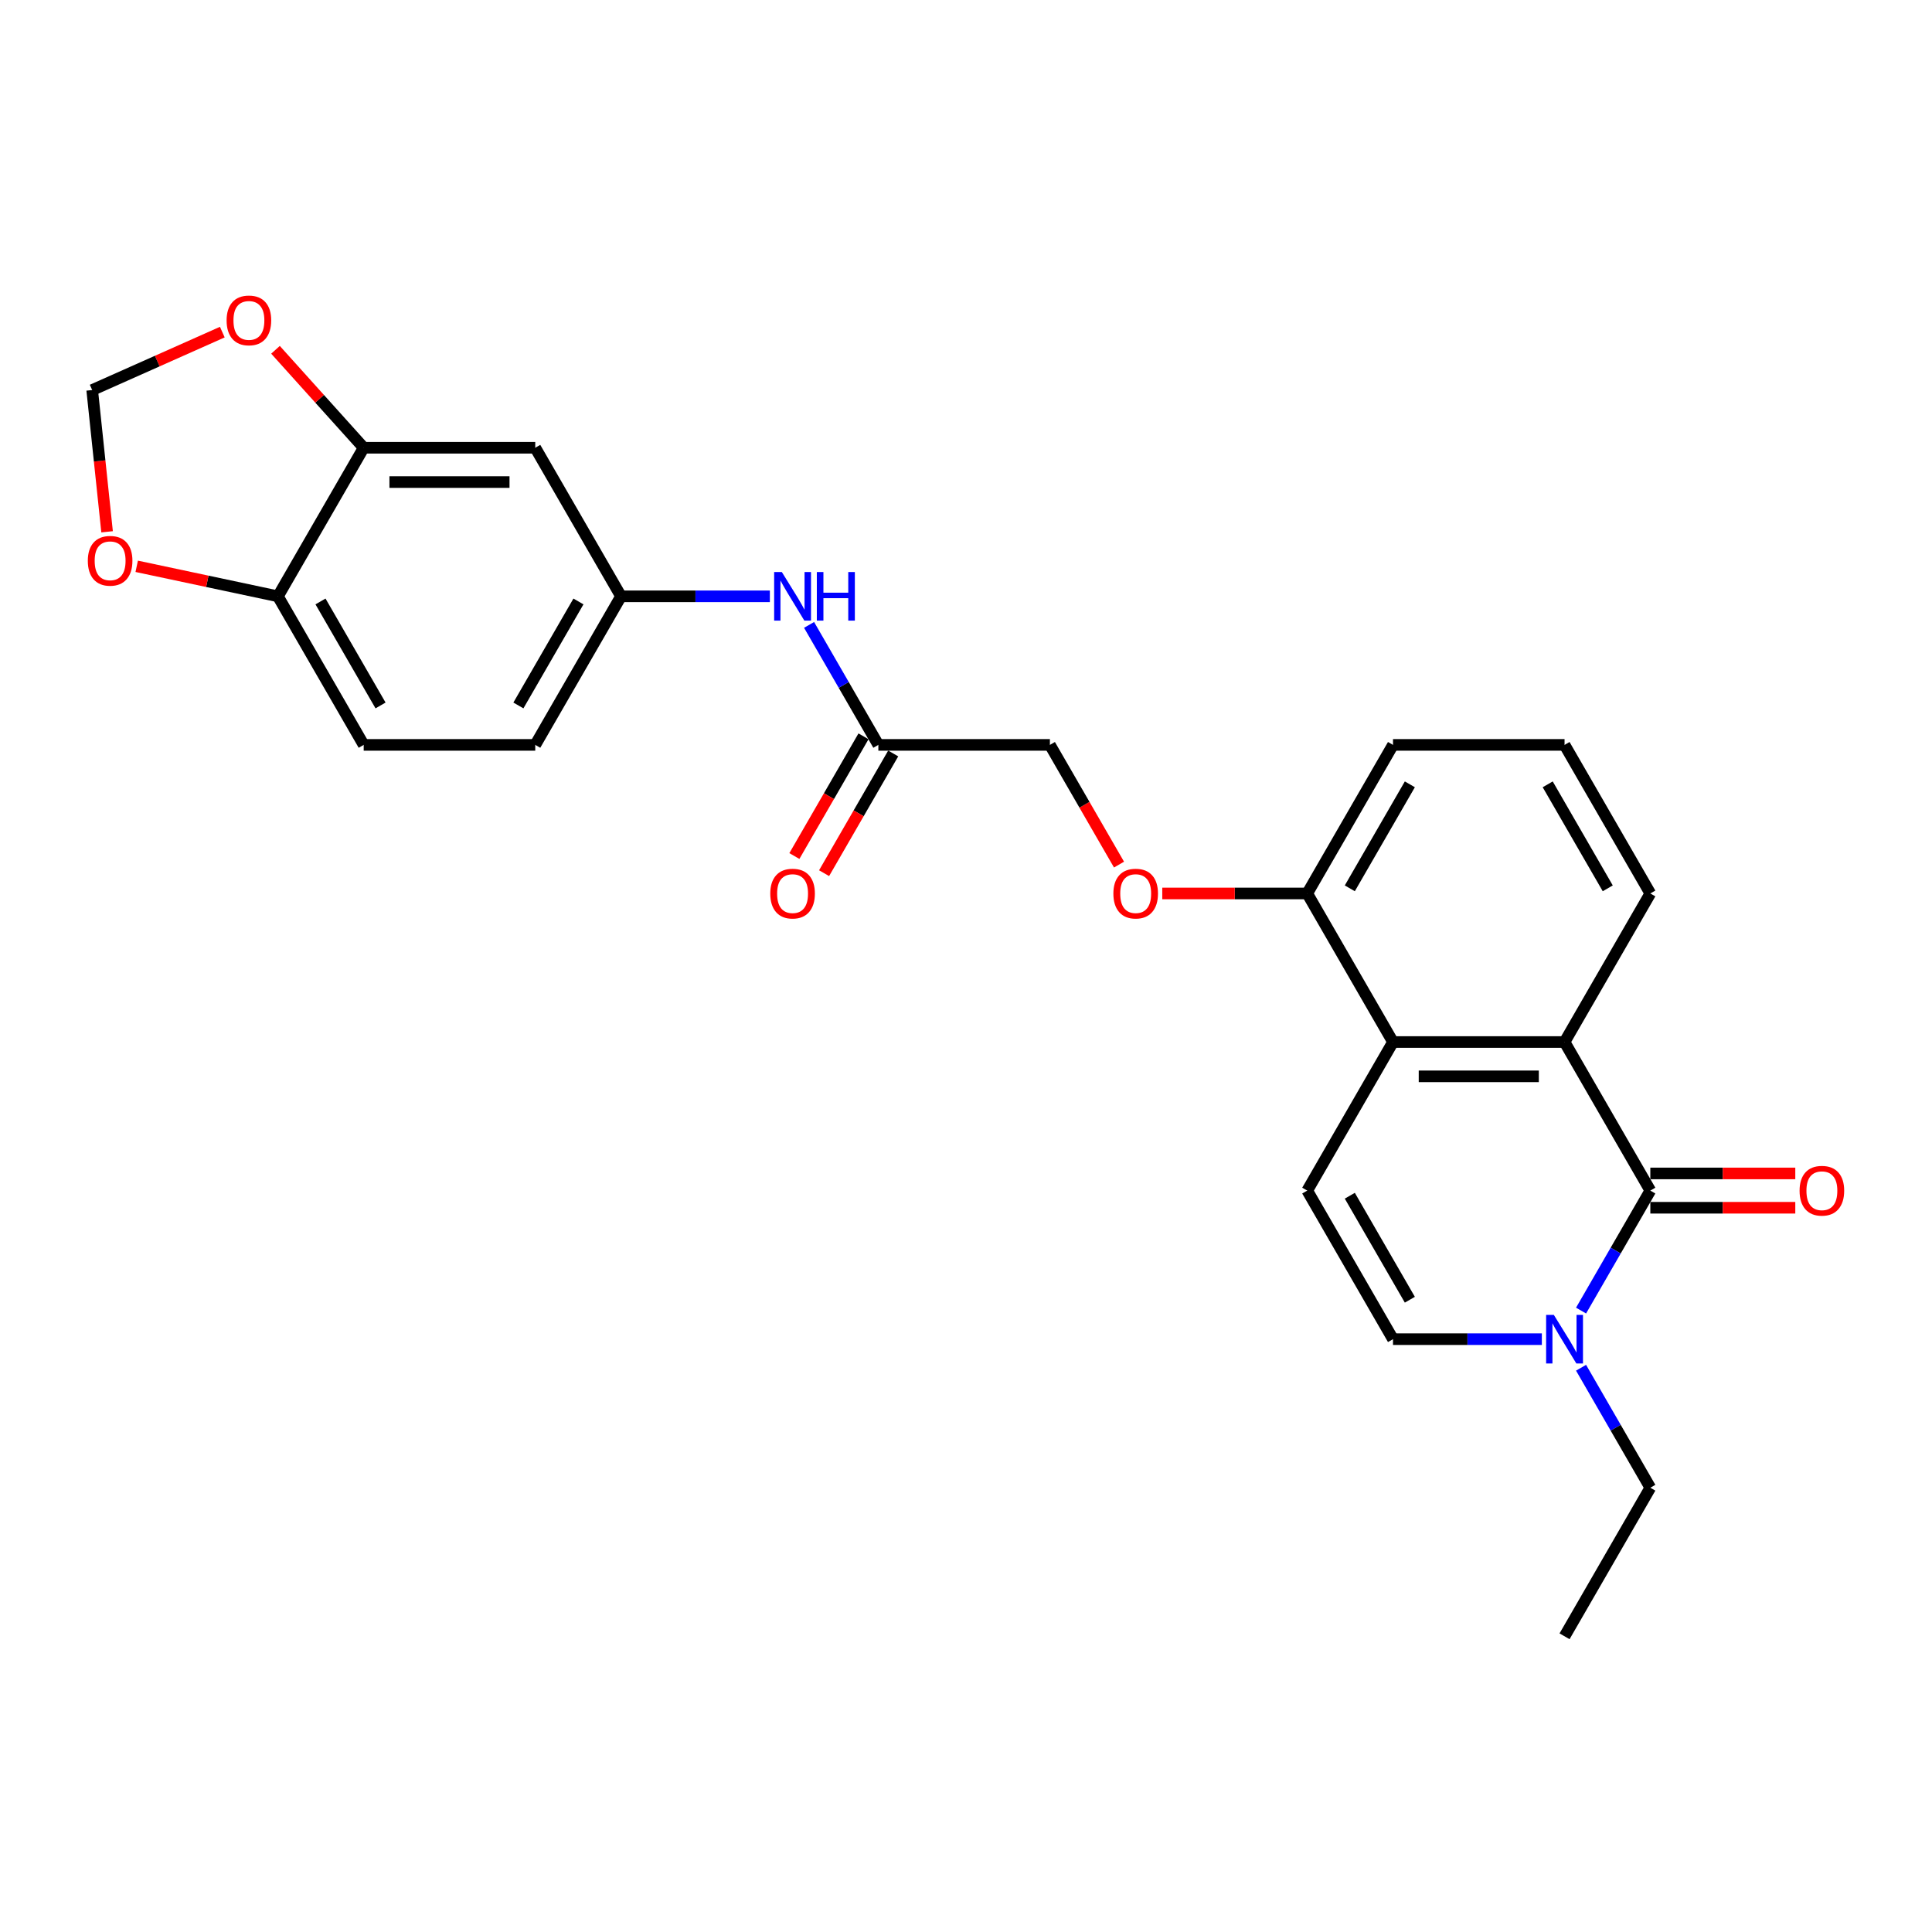 <?xml version='1.0' encoding='iso-8859-1'?>
<svg version='1.1' baseProfile='full'
              xmlns='http://www.w3.org/2000/svg'
                      xmlns:rdkit='http://www.rdkit.org/xml'
                      xmlns:xlink='http://www.w3.org/1999/xlink'
                  xml:space='preserve'
width='1000px' height='1000px' viewBox='0 0 1000 1000'>
<!-- END OF HEADER -->
<rect style='opacity:1.0;fill:#FFFFFF;stroke:none' width='1000' height='1000' x='0' y='0'> </rect>
<path class='bond-0' d='M 854.208,616.25 L 809.81,539.351' style='fill:none;fill-rule:evenodd;stroke:#000000;stroke-width:6px;stroke-linecap:butt;stroke-linejoin:miter;stroke-opacity:1' />
<path class='bond-1' d='M 854.208,616.25 L 836.28,647.302' style='fill:none;fill-rule:evenodd;stroke:#000000;stroke-width:6px;stroke-linecap:butt;stroke-linejoin:miter;stroke-opacity:1' />
<path class='bond-1' d='M 836.28,647.302 L 818.351,678.355' style='fill:none;fill-rule:evenodd;stroke:#0000FF;stroke-width:6px;stroke-linecap:butt;stroke-linejoin:miter;stroke-opacity:1' />
<path class='bond-11' d='M 854.208,625.129 L 891.723,625.129' style='fill:none;fill-rule:evenodd;stroke:#000000;stroke-width:6px;stroke-linecap:butt;stroke-linejoin:miter;stroke-opacity:1' />
<path class='bond-11' d='M 891.723,625.129 L 929.239,625.129' style='fill:none;fill-rule:evenodd;stroke:#FF0000;stroke-width:6px;stroke-linecap:butt;stroke-linejoin:miter;stroke-opacity:1' />
<path class='bond-11' d='M 854.208,607.37 L 891.723,607.37' style='fill:none;fill-rule:evenodd;stroke:#000000;stroke-width:6px;stroke-linecap:butt;stroke-linejoin:miter;stroke-opacity:1' />
<path class='bond-11' d='M 891.723,607.37 L 929.239,607.37' style='fill:none;fill-rule:evenodd;stroke:#FF0000;stroke-width:6px;stroke-linecap:butt;stroke-linejoin:miter;stroke-opacity:1' />
<path class='bond-2' d='M 809.81,539.351 L 721.016,539.351' style='fill:none;fill-rule:evenodd;stroke:#000000;stroke-width:6px;stroke-linecap:butt;stroke-linejoin:miter;stroke-opacity:1' />
<path class='bond-2' d='M 796.491,557.11 L 734.335,557.11' style='fill:none;fill-rule:evenodd;stroke:#000000;stroke-width:6px;stroke-linecap:butt;stroke-linejoin:miter;stroke-opacity:1' />
<path class='bond-21' d='M 809.81,539.351 L 854.208,462.453' style='fill:none;fill-rule:evenodd;stroke:#000000;stroke-width:6px;stroke-linecap:butt;stroke-linejoin:miter;stroke-opacity:1' />
<path class='bond-4' d='M 798.054,693.148 L 759.535,693.148' style='fill:none;fill-rule:evenodd;stroke:#0000FF;stroke-width:6px;stroke-linecap:butt;stroke-linejoin:miter;stroke-opacity:1' />
<path class='bond-4' d='M 759.535,693.148 L 721.016,693.148' style='fill:none;fill-rule:evenodd;stroke:#000000;stroke-width:6px;stroke-linecap:butt;stroke-linejoin:miter;stroke-opacity:1' />
<path class='bond-22' d='M 818.351,707.941 L 836.28,738.994' style='fill:none;fill-rule:evenodd;stroke:#0000FF;stroke-width:6px;stroke-linecap:butt;stroke-linejoin:miter;stroke-opacity:1' />
<path class='bond-22' d='M 836.28,738.994 L 854.208,770.046' style='fill:none;fill-rule:evenodd;stroke:#000000;stroke-width:6px;stroke-linecap:butt;stroke-linejoin:miter;stroke-opacity:1' />
<path class='bond-12' d='M 721.016,539.351 L 676.619,462.453' style='fill:none;fill-rule:evenodd;stroke:#000000;stroke-width:6px;stroke-linecap:butt;stroke-linejoin:miter;stroke-opacity:1' />
<path class='bond-26' d='M 721.016,539.351 L 676.619,616.25' style='fill:none;fill-rule:evenodd;stroke:#000000;stroke-width:6px;stroke-linecap:butt;stroke-linejoin:miter;stroke-opacity:1' />
<path class='bond-3' d='M 676.619,616.25 L 721.016,693.148' style='fill:none;fill-rule:evenodd;stroke:#000000;stroke-width:6px;stroke-linecap:butt;stroke-linejoin:miter;stroke-opacity:1' />
<path class='bond-3' d='M 698.658,618.905 L 729.736,672.734' style='fill:none;fill-rule:evenodd;stroke:#000000;stroke-width:6px;stroke-linecap:butt;stroke-linejoin:miter;stroke-opacity:1' />
<path class='bond-5' d='M 188.249,231.758 L 277.044,231.758' style='fill:none;fill-rule:evenodd;stroke:#000000;stroke-width:6px;stroke-linecap:butt;stroke-linejoin:miter;stroke-opacity:1' />
<path class='bond-5' d='M 201.568,249.517 L 263.724,249.517' style='fill:none;fill-rule:evenodd;stroke:#000000;stroke-width:6px;stroke-linecap:butt;stroke-linejoin:miter;stroke-opacity:1' />
<path class='bond-10' d='M 188.249,231.758 L 165.423,206.407' style='fill:none;fill-rule:evenodd;stroke:#000000;stroke-width:6px;stroke-linecap:butt;stroke-linejoin:miter;stroke-opacity:1' />
<path class='bond-10' d='M 165.423,206.407 L 142.597,181.057' style='fill:none;fill-rule:evenodd;stroke:#FF0000;stroke-width:6px;stroke-linecap:butt;stroke-linejoin:miter;stroke-opacity:1' />
<path class='bond-28' d='M 188.249,231.758 L 143.852,308.656' style='fill:none;fill-rule:evenodd;stroke:#000000;stroke-width:6px;stroke-linecap:butt;stroke-linejoin:miter;stroke-opacity:1' />
<path class='bond-6' d='M 277.044,231.758 L 321.441,308.656' style='fill:none;fill-rule:evenodd;stroke:#000000;stroke-width:6px;stroke-linecap:butt;stroke-linejoin:miter;stroke-opacity:1' />
<path class='bond-7' d='M 454.633,385.555 L 543.427,385.555' style='fill:none;fill-rule:evenodd;stroke:#000000;stroke-width:6px;stroke-linecap:butt;stroke-linejoin:miter;stroke-opacity:1' />
<path class='bond-9' d='M 454.633,385.555 L 436.704,354.502' style='fill:none;fill-rule:evenodd;stroke:#000000;stroke-width:6px;stroke-linecap:butt;stroke-linejoin:miter;stroke-opacity:1' />
<path class='bond-9' d='M 436.704,354.502 L 418.776,323.45' style='fill:none;fill-rule:evenodd;stroke:#0000FF;stroke-width:6px;stroke-linecap:butt;stroke-linejoin:miter;stroke-opacity:1' />
<path class='bond-17' d='M 446.943,381.115 L 429.056,412.097' style='fill:none;fill-rule:evenodd;stroke:#000000;stroke-width:6px;stroke-linecap:butt;stroke-linejoin:miter;stroke-opacity:1' />
<path class='bond-17' d='M 429.056,412.097 L 411.168,443.078' style='fill:none;fill-rule:evenodd;stroke:#FF0000;stroke-width:6px;stroke-linecap:butt;stroke-linejoin:miter;stroke-opacity:1' />
<path class='bond-17' d='M 462.322,389.994 L 444.435,420.976' style='fill:none;fill-rule:evenodd;stroke:#000000;stroke-width:6px;stroke-linecap:butt;stroke-linejoin:miter;stroke-opacity:1' />
<path class='bond-17' d='M 444.435,420.976 L 426.548,451.957' style='fill:none;fill-rule:evenodd;stroke:#FF0000;stroke-width:6px;stroke-linecap:butt;stroke-linejoin:miter;stroke-opacity:1' />
<path class='bond-8' d='M 143.852,308.656 L 188.249,385.555' style='fill:none;fill-rule:evenodd;stroke:#000000;stroke-width:6px;stroke-linecap:butt;stroke-linejoin:miter;stroke-opacity:1' />
<path class='bond-8' d='M 165.891,311.312 L 196.969,365.141' style='fill:none;fill-rule:evenodd;stroke:#000000;stroke-width:6px;stroke-linecap:butt;stroke-linejoin:miter;stroke-opacity:1' />
<path class='bond-13' d='M 143.852,308.656 L 107.306,300.888' style='fill:none;fill-rule:evenodd;stroke:#000000;stroke-width:6px;stroke-linecap:butt;stroke-linejoin:miter;stroke-opacity:1' />
<path class='bond-13' d='M 107.306,300.888 L 70.761,293.12' style='fill:none;fill-rule:evenodd;stroke:#FF0000;stroke-width:6px;stroke-linecap:butt;stroke-linejoin:miter;stroke-opacity:1' />
<path class='bond-14' d='M 398.479,308.656 L 359.96,308.656' style='fill:none;fill-rule:evenodd;stroke:#0000FF;stroke-width:6px;stroke-linecap:butt;stroke-linejoin:miter;stroke-opacity:1' />
<path class='bond-14' d='M 359.96,308.656 L 321.441,308.656' style='fill:none;fill-rule:evenodd;stroke:#000000;stroke-width:6px;stroke-linecap:butt;stroke-linejoin:miter;stroke-opacity:1' />
<path class='bond-15' d='M 115.071,171.899 L 81.394,186.893' style='fill:none;fill-rule:evenodd;stroke:#FF0000;stroke-width:6px;stroke-linecap:butt;stroke-linejoin:miter;stroke-opacity:1' />
<path class='bond-15' d='M 81.394,186.893 L 47.716,201.887' style='fill:none;fill-rule:evenodd;stroke:#000000;stroke-width:6px;stroke-linecap:butt;stroke-linejoin:miter;stroke-opacity:1' />
<path class='bond-16' d='M 676.619,462.453 L 639.103,462.453' style='fill:none;fill-rule:evenodd;stroke:#000000;stroke-width:6px;stroke-linecap:butt;stroke-linejoin:miter;stroke-opacity:1' />
<path class='bond-16' d='M 639.103,462.453 L 601.587,462.453' style='fill:none;fill-rule:evenodd;stroke:#FF0000;stroke-width:6px;stroke-linecap:butt;stroke-linejoin:miter;stroke-opacity:1' />
<path class='bond-27' d='M 676.619,462.453 L 721.016,385.555' style='fill:none;fill-rule:evenodd;stroke:#000000;stroke-width:6px;stroke-linecap:butt;stroke-linejoin:miter;stroke-opacity:1' />
<path class='bond-27' d='M 698.658,459.798 L 729.736,405.969' style='fill:none;fill-rule:evenodd;stroke:#000000;stroke-width:6px;stroke-linecap:butt;stroke-linejoin:miter;stroke-opacity:1' />
<path class='bond-29' d='M 55.428,275.26 L 51.572,238.573' style='fill:none;fill-rule:evenodd;stroke:#FF0000;stroke-width:6px;stroke-linecap:butt;stroke-linejoin:miter;stroke-opacity:1' />
<path class='bond-29' d='M 51.572,238.573 L 47.716,201.887' style='fill:none;fill-rule:evenodd;stroke:#000000;stroke-width:6px;stroke-linecap:butt;stroke-linejoin:miter;stroke-opacity:1' />
<path class='bond-20' d='M 321.441,308.656 L 277.044,385.555' style='fill:none;fill-rule:evenodd;stroke:#000000;stroke-width:6px;stroke-linecap:butt;stroke-linejoin:miter;stroke-opacity:1' />
<path class='bond-20' d='M 299.402,311.312 L 268.324,365.141' style='fill:none;fill-rule:evenodd;stroke:#000000;stroke-width:6px;stroke-linecap:butt;stroke-linejoin:miter;stroke-opacity:1' />
<path class='bond-19' d='M 579.201,447.518 L 561.314,416.536' style='fill:none;fill-rule:evenodd;stroke:#FF0000;stroke-width:6px;stroke-linecap:butt;stroke-linejoin:miter;stroke-opacity:1' />
<path class='bond-19' d='M 561.314,416.536 L 543.427,385.555' style='fill:none;fill-rule:evenodd;stroke:#000000;stroke-width:6px;stroke-linecap:butt;stroke-linejoin:miter;stroke-opacity:1' />
<path class='bond-18' d='M 188.249,385.555 L 277.044,385.555' style='fill:none;fill-rule:evenodd;stroke:#000000;stroke-width:6px;stroke-linecap:butt;stroke-linejoin:miter;stroke-opacity:1' />
<path class='bond-23' d='M 854.208,462.453 L 809.81,385.555' style='fill:none;fill-rule:evenodd;stroke:#000000;stroke-width:6px;stroke-linecap:butt;stroke-linejoin:miter;stroke-opacity:1' />
<path class='bond-23' d='M 832.168,459.798 L 801.09,405.969' style='fill:none;fill-rule:evenodd;stroke:#000000;stroke-width:6px;stroke-linecap:butt;stroke-linejoin:miter;stroke-opacity:1' />
<path class='bond-25' d='M 854.208,770.046 L 809.81,846.944' style='fill:none;fill-rule:evenodd;stroke:#000000;stroke-width:6px;stroke-linecap:butt;stroke-linejoin:miter;stroke-opacity:1' />
<path class='bond-24' d='M 809.81,385.555 L 721.016,385.555' style='fill:none;fill-rule:evenodd;stroke:#000000;stroke-width:6px;stroke-linecap:butt;stroke-linejoin:miter;stroke-opacity:1' />
<path  class='atom-2' d='M 804.252 680.574
L 812.492 693.894
Q 813.309 695.208, 814.623 697.588
Q 815.937 699.967, 816.008 700.109
L 816.008 680.574
L 819.347 680.574
L 819.347 705.721
L 815.902 705.721
L 807.058 691.159
Q 806.028 689.454, 804.927 687.5
Q 803.861 685.547, 803.542 684.943
L 803.542 705.721
L 800.274 705.721
L 800.274 680.574
L 804.252 680.574
' fill='#0000FF'/>
<path  class='atom-10' d='M 404.677 296.083
L 412.917 309.402
Q 413.734 310.716, 415.048 313.096
Q 416.362 315.476, 416.433 315.618
L 416.433 296.083
L 419.772 296.083
L 419.772 321.23
L 416.327 321.23
L 407.483 306.667
Q 406.453 304.963, 405.352 303.009
Q 404.286 301.056, 403.966 300.452
L 403.966 321.23
L 400.699 321.23
L 400.699 296.083
L 404.677 296.083
' fill='#0000FF'/>
<path  class='atom-10' d='M 422.791 296.083
L 426.201 296.083
L 426.201 306.774
L 439.058 306.774
L 439.058 296.083
L 442.468 296.083
L 442.468 321.23
L 439.058 321.23
L 439.058 309.615
L 426.201 309.615
L 426.201 321.23
L 422.791 321.23
L 422.791 296.083
' fill='#0000FF'/>
<path  class='atom-11' d='M 117.291 165.842
Q 117.291 159.804, 120.274 156.43
Q 123.258 153.056, 128.834 153.056
Q 134.41 153.056, 137.394 156.43
Q 140.377 159.804, 140.377 165.842
Q 140.377 171.951, 137.358 175.432
Q 134.339 178.877, 128.834 178.877
Q 123.293 178.877, 120.274 175.432
Q 117.291 171.987, 117.291 165.842
M 128.834 176.036
Q 132.67 176.036, 134.73 173.478
Q 136.826 170.886, 136.826 165.842
Q 136.826 160.905, 134.73 158.419
Q 132.67 155.897, 128.834 155.897
Q 124.998 155.897, 122.903 158.383
Q 120.843 160.87, 120.843 165.842
Q 120.843 170.921, 122.903 173.478
Q 124.998 176.036, 128.834 176.036
' fill='#FF0000'/>
<path  class='atom-12' d='M 931.459 616.321
Q 931.459 610.283, 934.442 606.908
Q 937.426 603.534, 943.002 603.534
Q 948.578 603.534, 951.562 606.908
Q 954.545 610.283, 954.545 616.321
Q 954.545 622.43, 951.526 625.91
Q 948.507 629.356, 943.002 629.356
Q 937.461 629.356, 934.442 625.91
Q 931.459 622.465, 931.459 616.321
M 943.002 626.514
Q 946.838 626.514, 948.898 623.957
Q 950.994 621.364, 950.994 616.321
Q 950.994 611.384, 948.898 608.897
Q 946.838 606.376, 943.002 606.376
Q 939.166 606.376, 937.071 608.862
Q 935.011 611.348, 935.011 616.321
Q 935.011 621.4, 937.071 623.957
Q 939.166 626.514, 943.002 626.514
' fill='#FF0000'/>
<path  class='atom-14' d='M 45.455 290.266
Q 45.455 284.228, 48.438 280.854
Q 51.422 277.48, 56.998 277.48
Q 62.574 277.48, 65.558 280.854
Q 68.541 284.228, 68.541 290.266
Q 68.541 296.375, 65.522 299.856
Q 62.503 303.301, 56.998 303.301
Q 51.457 303.301, 48.438 299.856
Q 45.455 296.411, 45.455 290.266
M 56.998 300.46
Q 60.834 300.46, 62.894 297.902
Q 64.989 295.31, 64.989 290.266
Q 64.989 285.329, 62.894 282.843
Q 60.834 280.321, 56.998 280.321
Q 53.162 280.321, 51.066 282.807
Q 49.006 285.294, 49.006 290.266
Q 49.006 295.345, 51.066 297.902
Q 53.162 300.46, 56.998 300.46
' fill='#FF0000'/>
<path  class='atom-17' d='M 576.281 462.524
Q 576.281 456.486, 579.264 453.112
Q 582.248 449.738, 587.824 449.738
Q 593.401 449.738, 596.384 453.112
Q 599.368 456.486, 599.368 462.524
Q 599.368 468.633, 596.349 472.114
Q 593.33 475.559, 587.824 475.559
Q 582.284 475.559, 579.264 472.114
Q 576.281 468.669, 576.281 462.524
M 587.824 472.718
Q 591.66 472.718, 593.72 470.16
Q 595.816 467.568, 595.816 462.524
Q 595.816 457.587, 593.72 455.101
Q 591.66 452.579, 587.824 452.579
Q 583.988 452.579, 581.893 455.065
Q 579.833 457.552, 579.833 462.524
Q 579.833 467.603, 581.893 470.16
Q 583.988 472.718, 587.824 472.718
' fill='#FF0000'/>
<path  class='atom-18' d='M 398.692 462.524
Q 398.692 456.486, 401.676 453.112
Q 404.659 449.738, 410.235 449.738
Q 415.812 449.738, 418.795 453.112
Q 421.779 456.486, 421.779 462.524
Q 421.779 468.633, 418.76 472.114
Q 415.741 475.559, 410.235 475.559
Q 404.695 475.559, 401.676 472.114
Q 398.692 468.669, 398.692 462.524
M 410.235 472.718
Q 414.071 472.718, 416.131 470.16
Q 418.227 467.568, 418.227 462.524
Q 418.227 457.587, 416.131 455.101
Q 414.071 452.579, 410.235 452.579
Q 406.399 452.579, 404.304 455.065
Q 402.244 457.552, 402.244 462.524
Q 402.244 467.603, 404.304 470.16
Q 406.399 472.718, 410.235 472.718
' fill='#FF0000'/>
</svg>
